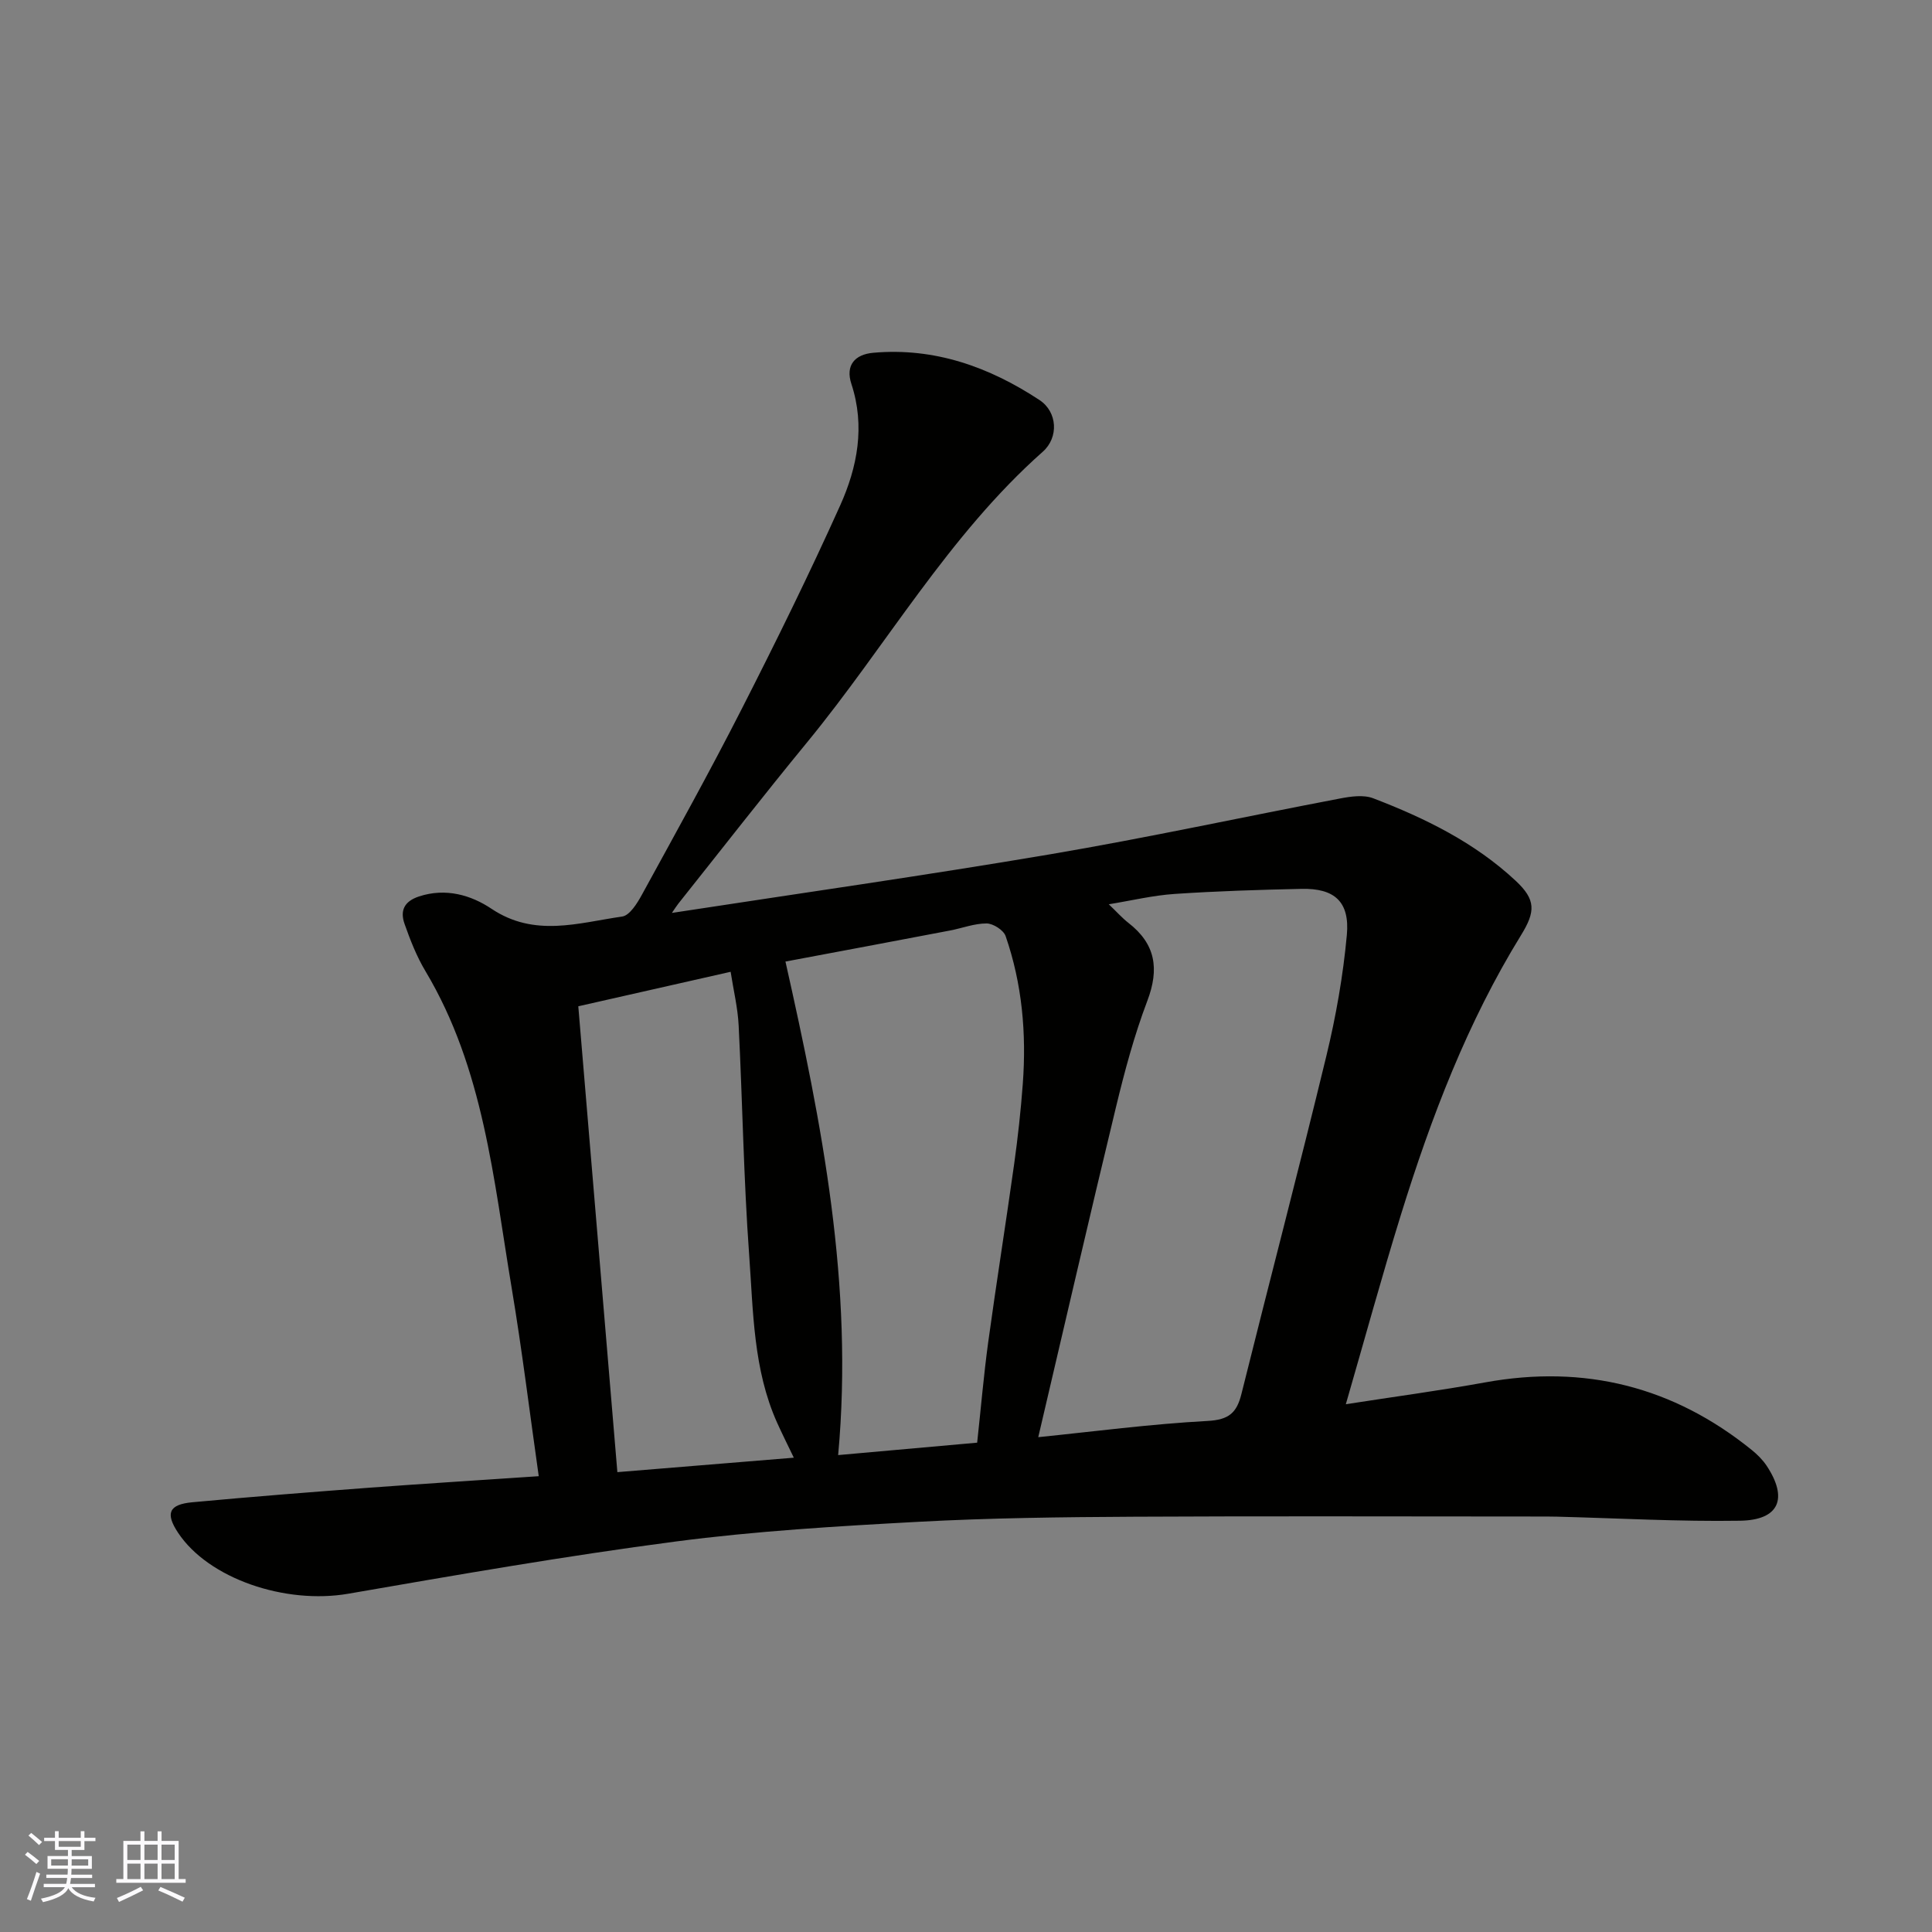 <svg enable-background="new 0 0 400 400" viewBox="0 0 400 400" xmlns="http://www.w3.org/2000/svg"><rect x="0" y="0" width="400" height="400" fill="#808080" stroke="none"/><path d="m111.54 305.63c-1.86-13.05-3.44-26.05-5.6-38.95-3.76-22.45-5.77-45.41-17.87-65.64-1.81-3.03-3.13-6.4-4.31-9.75-.94-2.67-.17-4.65 2.99-5.69 5.54-1.83 10.79-.27 14.99 2.54 8.94 5.99 18.01 2.92 27.07 1.62 1.56-.22 3.11-2.73 4.08-4.5 6.98-12.75 14.04-25.46 20.64-38.41 7.1-13.93 14.02-27.97 20.43-42.23 3.55-7.91 5.19-16.38 2.31-25.13-1.27-3.86.71-6.11 4.52-6.45 12.69-1.13 24.02 2.93 34.42 9.78 3.74 2.46 4.02 7.75.69 10.7-19.59 17.37-32.41 40.21-48.79 60.16-9.04 11.01-17.79 22.26-26.66 33.4-.39.49-.72 1.03-1.34 1.93 26.44-4.06 52.44-7.75 78.33-12.14 20.08-3.41 39.99-7.74 60-11.55 2.24-.43 4.87-.81 6.88-.04 10.72 4.11 21 9.15 29.5 17.09 4.18 3.91 4.11 6.35 1.1 11.24-11.12 18.04-18.6 37.68-24.85 57.81-3.99 12.86-7.53 25.85-11.43 39.31 10.02-1.56 19.47-2.82 28.84-4.52 20.58-3.74 38.97.86 55.21 14 1.15.93 2.25 2.03 3.07 3.25 4.49 6.79 2.62 11.26-5.5 11.39-12.62.2-25.25-.52-37.87-.84-1.33-.03-2.67-.03-4-.03-27.86 0-55.72-.11-83.58.04-14.93.08-29.88.25-44.79 1.06-16.76.91-33.56 1.9-50.18 4.08-22.65 2.97-45.19 6.9-67.71 10.8-13.06 2.26-28.96-3.1-35.27-12.63-2.64-3.99-1.93-5.84 2.93-6.3 12.27-1.14 24.57-2.11 36.86-3.03 11.51-.85 23.03-1.56 34.89-2.37zm103.42-8.08c11.36-1.15 23.2-2.72 35.08-3.36 4.39-.24 6.01-1.68 6.98-5.57 5.81-23.35 11.93-46.62 17.59-70 1.99-8.22 3.47-16.64 4.24-25.05.63-6.9-2.57-9.69-9.38-9.54-8.76.19-17.53.46-26.27 1.05-4.5.3-8.95 1.38-13.64 2.14 1.66 1.58 2.76 2.83 4.05 3.84 5.64 4.36 6.45 9.52 3.93 16.16-2.7 7.12-4.69 14.55-6.48 21.96-5.5 22.74-10.74 45.54-16.1 68.37zm-52.34-98.47c7.56 33.65 14.14 66.96 10.91 102.18 9.61-.86 19.35-1.73 28.78-2.57.78-7.15 1.36-14.02 2.29-20.83 1.69-12.3 3.65-24.56 5.37-36.86.77-5.52 1.38-11.07 1.79-16.62.77-10.41-.13-20.68-3.56-30.58-.43-1.23-2.57-2.6-3.93-2.61-2.54-.01-5.07.99-7.62 1.47-11.67 2.23-23.37 4.42-34.03 6.42zm1.73 102.72c-1.27-2.65-2.42-4.94-3.47-7.27-4.94-11.04-4.92-22.97-5.77-34.65-1.15-15.82-1.38-31.71-2.18-47.56-.18-3.66-1.07-7.29-1.66-11.12-10.4 2.35-20.3 4.59-31.54 7.14 2.73 32.51 5.41 64.55 8.09 96.45 12.76-1.05 24.54-2.01 36.53-2.99z" fill="#010100"/><g fill="#fbfafc"><path d="m5.17 384 .55-.58c.85.61 1.65 1.24 2.4 1.87l-.59.64c-.83-.73-1.62-1.37-2.36-1.93m1.22 9.53-.82-.34c.71-1.76 1.37-3.64 1.98-5.63.24.13.5.25.76.36-.6 1.67-1.24 3.54-1.92 5.61m-.5-13.5.57-.54c.56.44 1.31 1.06 2.26 1.87l-.64.64c-.68-.66-1.41-1.32-2.19-1.97m3.25.46h2.24v-1.36h.77v1.36h4.57v-1.36h.76v1.36h2.28v.69h-2.28v1.84h-2.64v1.26h4.18v2.64h-4.21c0 .45-.02.86-.05 1.21h4.32v.69h-4.38c-.04.34-.1.75-.19 1.22h5.15v.69h-4.82c.87 1.19 2.51 1.92 4.93 2.19-.17.31-.3.57-.37.76-2.77-.49-4.52-1.41-5.26-2.76-.56 1.26-2.3 2.23-5.24 2.9-.12-.24-.26-.48-.43-.72 2.73-.55 4.38-1.34 4.96-2.38h-4.38v-.69h4.65c.1-.38.17-.79.21-1.22h-4.32v-.69h4.4c.03-.34.05-.75.05-1.21h-4.2v-2.64h4.23v-1.26h-2.69v-1.84h-2.24zm1.46 4.46v1.29h3.45c.01-.4.02-.57.01-.53v-.32-.45h-3.46zm1.55-2.59h4.57v-1.19h-4.57zm6.11 2.59h-3.42v.77c-.01.19-.01.37-.02.53h3.44z"/><path d="m32.63 379.16h.82v1.98h3.54v7.89h1.45v.78h-14.36v-.78h1.46v-7.89h3.54v-1.98h.82v1.98h2.73zm-3.49 11.48.5.73c-1.61.82-3.28 1.63-5 2.41-.13-.27-.28-.55-.44-.82 1.75-.72 3.4-1.49 4.94-2.32m-2.78-5.55h2.73v-3.18h-2.73zm0 3.95h2.73v-3.2h-2.73zm3.54-3.95h2.73v-3.18h-2.73zm0 3.95h2.73v-3.2h-2.73zm7.89 4.68c-1.84-.92-3.51-1.7-5.02-2.32l.45-.73c1.89.8 3.57 1.55 5.04 2.23zm-1.62-11.81h-2.73v3.18h2.73zm-2.73 7.13h2.73v-3.2h-2.73z"/></g></svg>